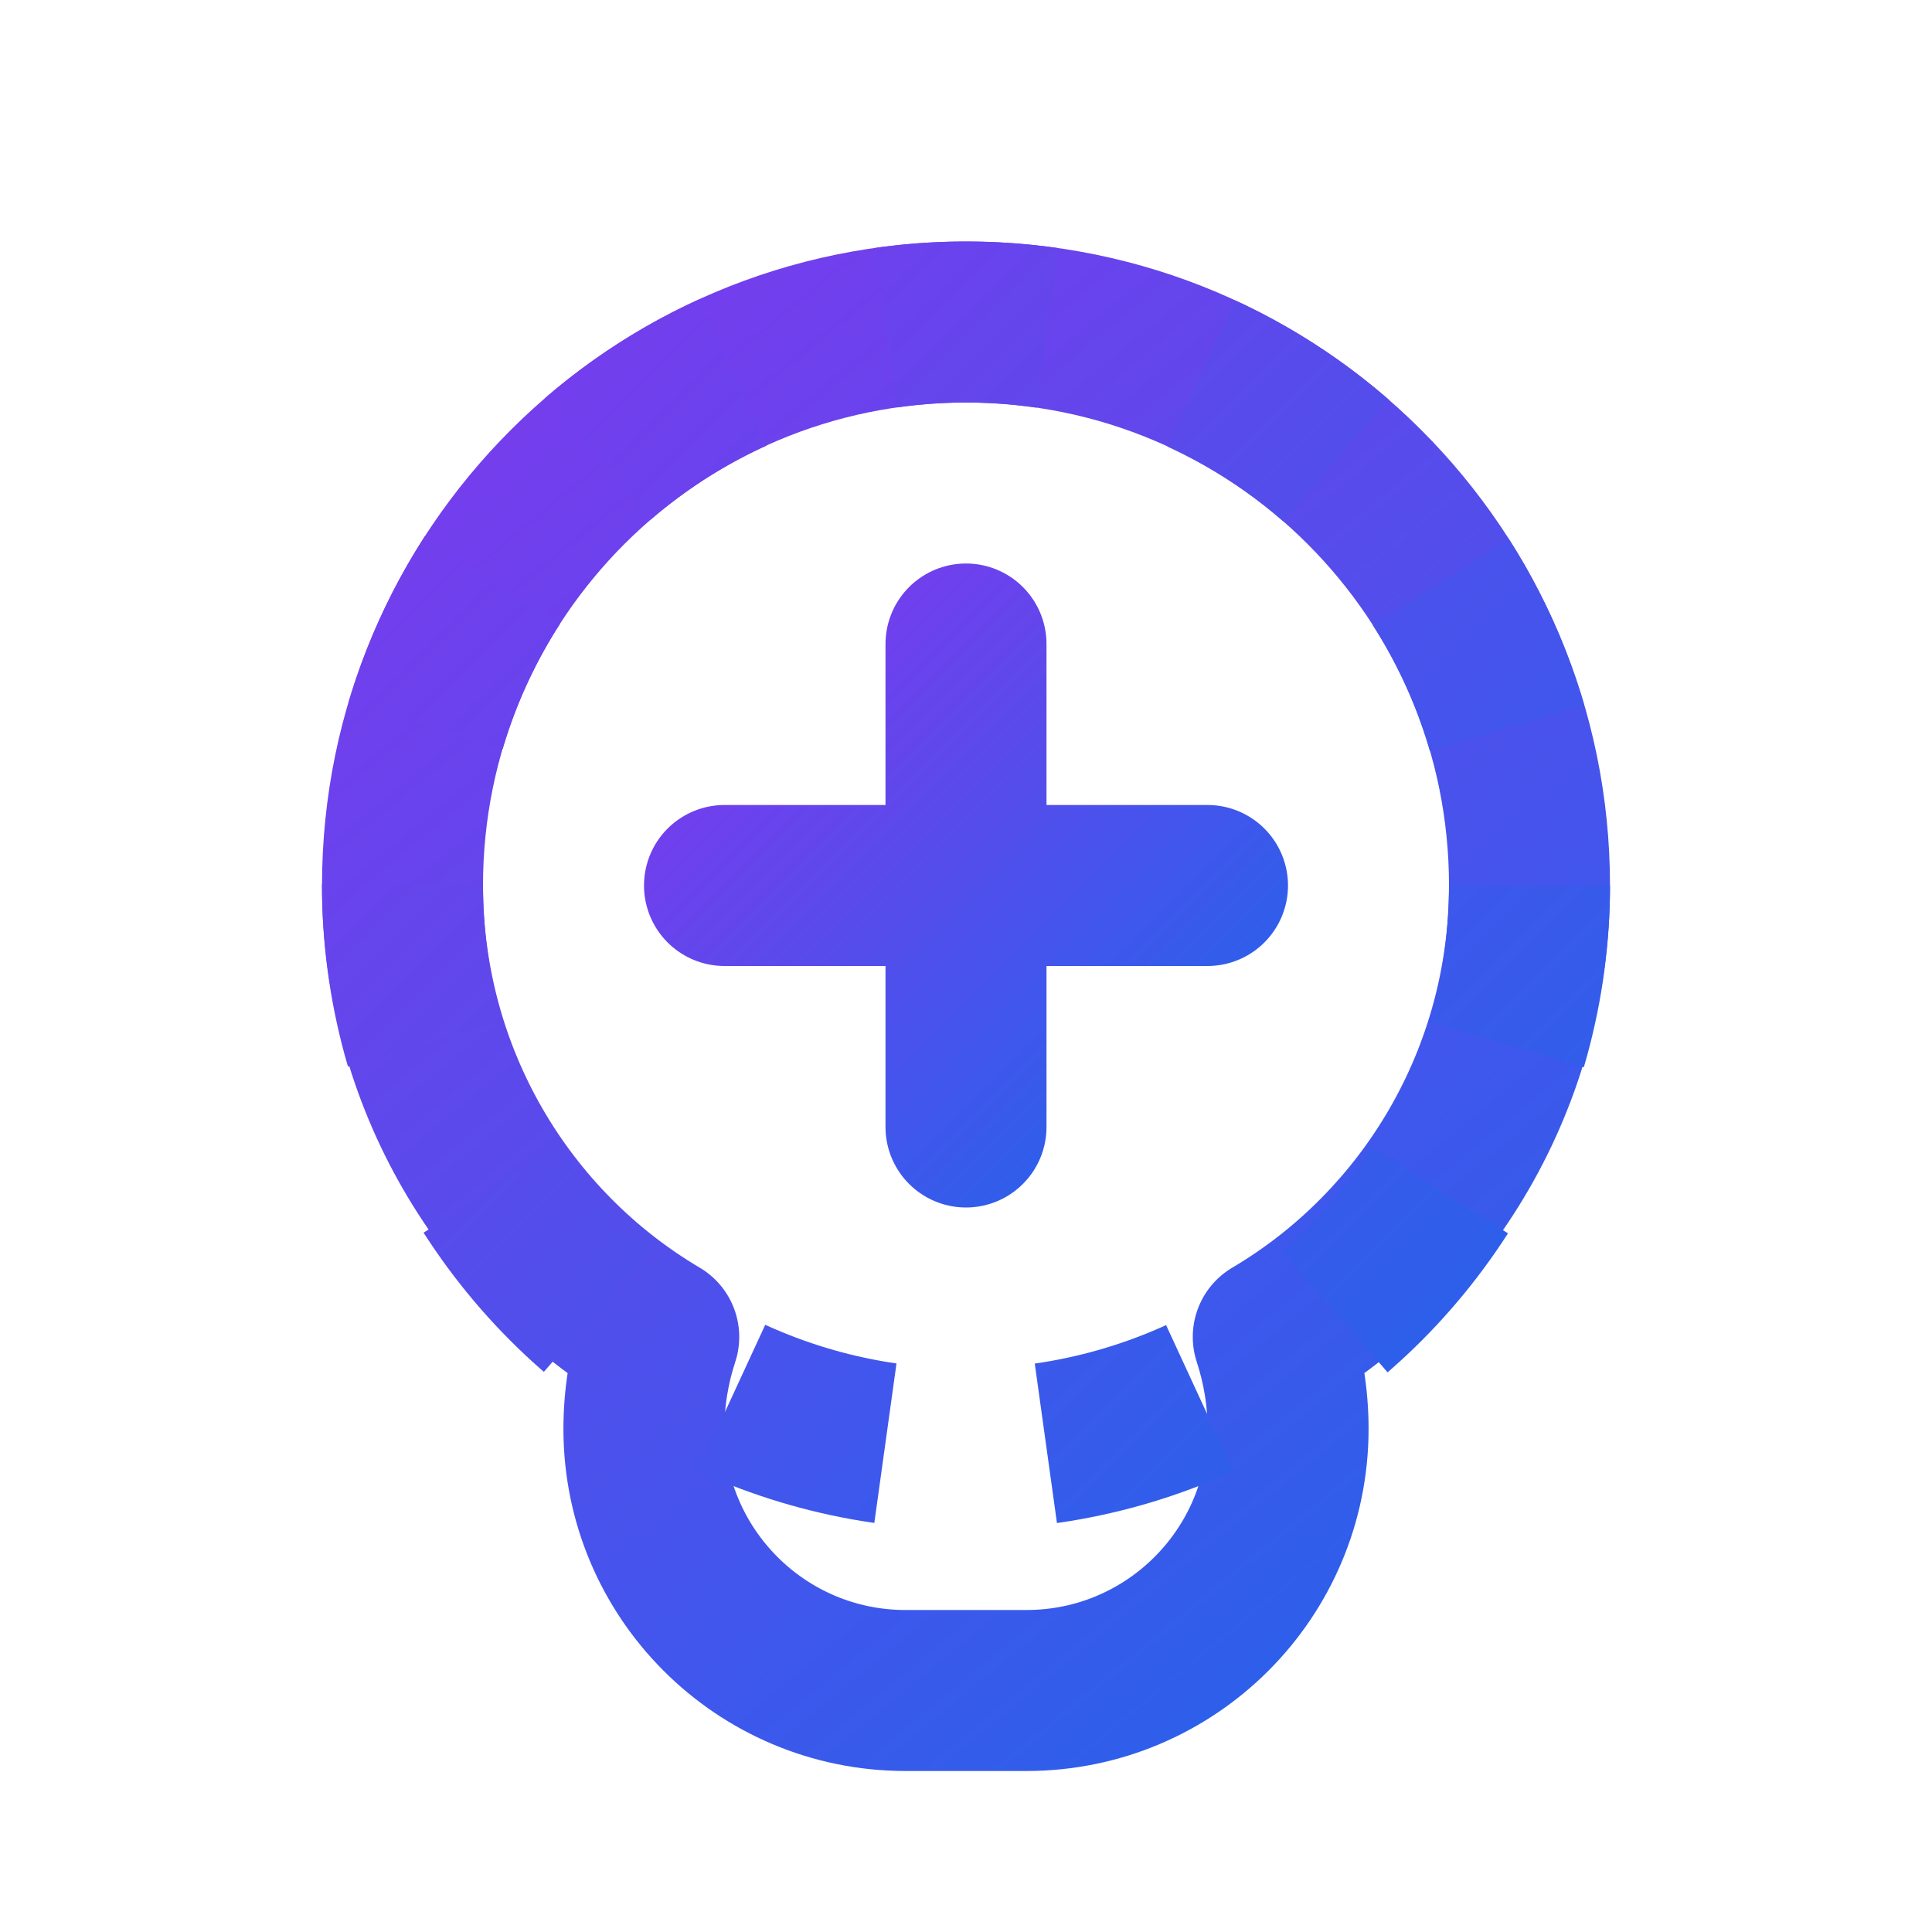 <?xml version="1.0" encoding="UTF-8"?>
<svg width="24" height="24" viewBox="0 0 24 24" fill="none" xmlns="http://www.w3.org/2000/svg">
  <path d="M12 4C8.134 4 5 7.134 5 11C5 13.385 6.272 15.479 8.183 16.608C8.065 16.968 7.999 17.351 7.999 17.75C7.999 19.545 9.454 21 11.249 21H12.751C14.546 21 16.001 19.545 16.001 17.75C16.001 17.351 15.935 16.968 15.817 16.608C17.728 15.479 19 13.385 19 11C19 7.134 15.866 4 12 4Z" stroke="url(#paint0_linear)" stroke-width="2" stroke-linecap="round" stroke-linejoin="round"/>
  <path d="M12 8V14M9 11H15" stroke="url(#paint1_linear)" stroke-width="2" stroke-linecap="round" stroke-linejoin="round"/>
  <circle cx="12" cy="11" r="7" stroke="url(#paint2_linear)" stroke-width="2" stroke-dasharray="2 2"/>
  <defs>
    <linearGradient id="paint0_linear" x1="5" y1="4" x2="19" y2="21" gradientUnits="userSpaceOnUse">
      <stop stop-color="#7C3AED"/>
      <stop offset="1" stop-color="#2563EB"/>
    </linearGradient>
    <linearGradient id="paint1_linear" x1="9" y1="8" x2="15" y2="14" gradientUnits="userSpaceOnUse">
      <stop stop-color="#7C3AED"/>
      <stop offset="1" stop-color="#2563EB"/>
    </linearGradient>
    <linearGradient id="paint2_linear" x1="5" y1="4" x2="19" y2="18" gradientUnits="userSpaceOnUse">
      <stop stop-color="#7C3AED"/>
      <stop offset="1" stop-color="#2563EB"/>
    </linearGradient>
  </defs>
</svg>
